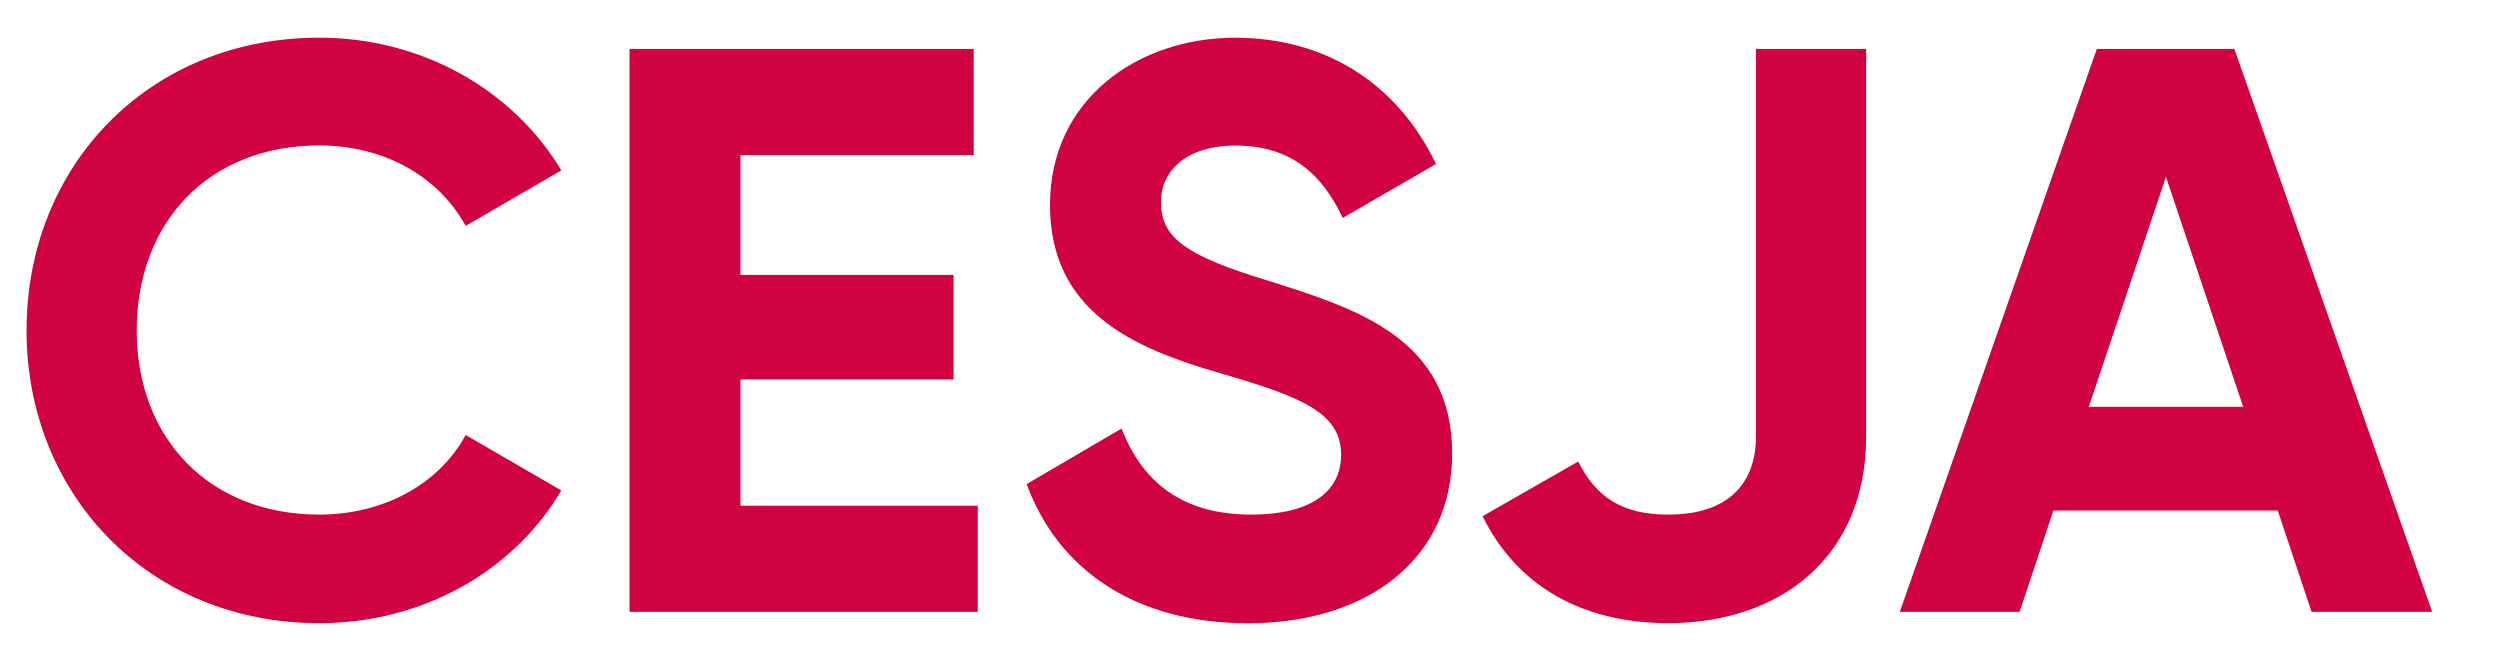 <?xml version="1.0" encoding="utf-8"?>
<!-- Generator: Adobe Illustrator 14.0.0, SVG Export Plug-In . SVG Version: 6.00 Build 43363)  -->
<!DOCTYPE svg PUBLIC "-//W3C//DTD SVG 1.1//EN" "http://www.w3.org/Graphics/SVG/1.1/DTD/svg11.dtd">
<svg version="1.1" id="Layer_1" xmlns="http://www.w3.org/2000/svg" xmlns:xlink="http://www.w3.org/1999/xlink" x="0px" y="0px"
	 width="60.762px" height="16px" viewBox="0 0 60.762 16" enable-background="new 0 0 60.762 16" xml:space="preserve">
<g>
	<path fill="#D00241" d="M0.645,8.031c0-4.007,2.971-7.115,7.115-7.115c2.502,0,4.71,1.271,5.883,3.225L11.318,5.49
		C10.653,4.278,9.324,3.535,7.76,3.535c-2.678,0-4.437,1.857-4.437,4.496c0,2.62,1.759,4.476,4.437,4.476
		c1.564,0,2.913-0.742,3.558-1.935l2.325,1.349c-1.153,1.954-3.361,3.225-5.883,3.225C3.616,15.146,0.645,12.019,0.645,8.031z"/>
	<path fill="#D00241" d="M23.764,12.292v2.58h-8.464V1.189h8.366v2.58h-5.669v2.913h5.18v2.541h-5.18v3.069H23.764z"/>
	<path fill="#D00241" d="M24.953,11.765l2.307-1.35c0.489,1.271,1.446,2.092,3.147,2.092c1.622,0,2.189-0.684,2.189-1.446
		c0-1.017-0.919-1.407-2.952-1.994c-2.091-0.605-4.124-1.485-4.124-4.085c0-2.58,2.15-4.065,4.495-4.065
		c2.248,0,3.969,1.153,4.887,3.069l-2.267,1.31c-0.489-1.036-1.231-1.759-2.62-1.759c-1.133,0-1.798,0.586-1.798,1.368
		c0,0.84,0.527,1.29,2.6,1.916c2.17,0.684,4.477,1.407,4.477,4.203c0,2.561-2.053,4.124-4.965,4.124
		C27.534,15.146,25.696,13.797,24.953,11.765z"/>
	<path fill="#D00241" d="M36.033,12.546l2.325-1.329c0.431,0.86,1.056,1.29,2.189,1.29c1.485,0,2.131-0.782,2.131-1.896V1.189h2.678
		v9.422c0,2.951-2.111,4.534-4.809,4.534C38.456,15.146,36.873,14.246,36.033,12.546z"/>
	<path fill="#D00241" d="M55.36,12.409h-5.453l-0.821,2.463h-2.912l4.789-13.683h3.343l4.808,13.683h-2.932L55.36,12.409z
		 M54.52,9.888l-1.877-5.59l-1.876,5.59H54.52z"/>
</g>
</svg>
